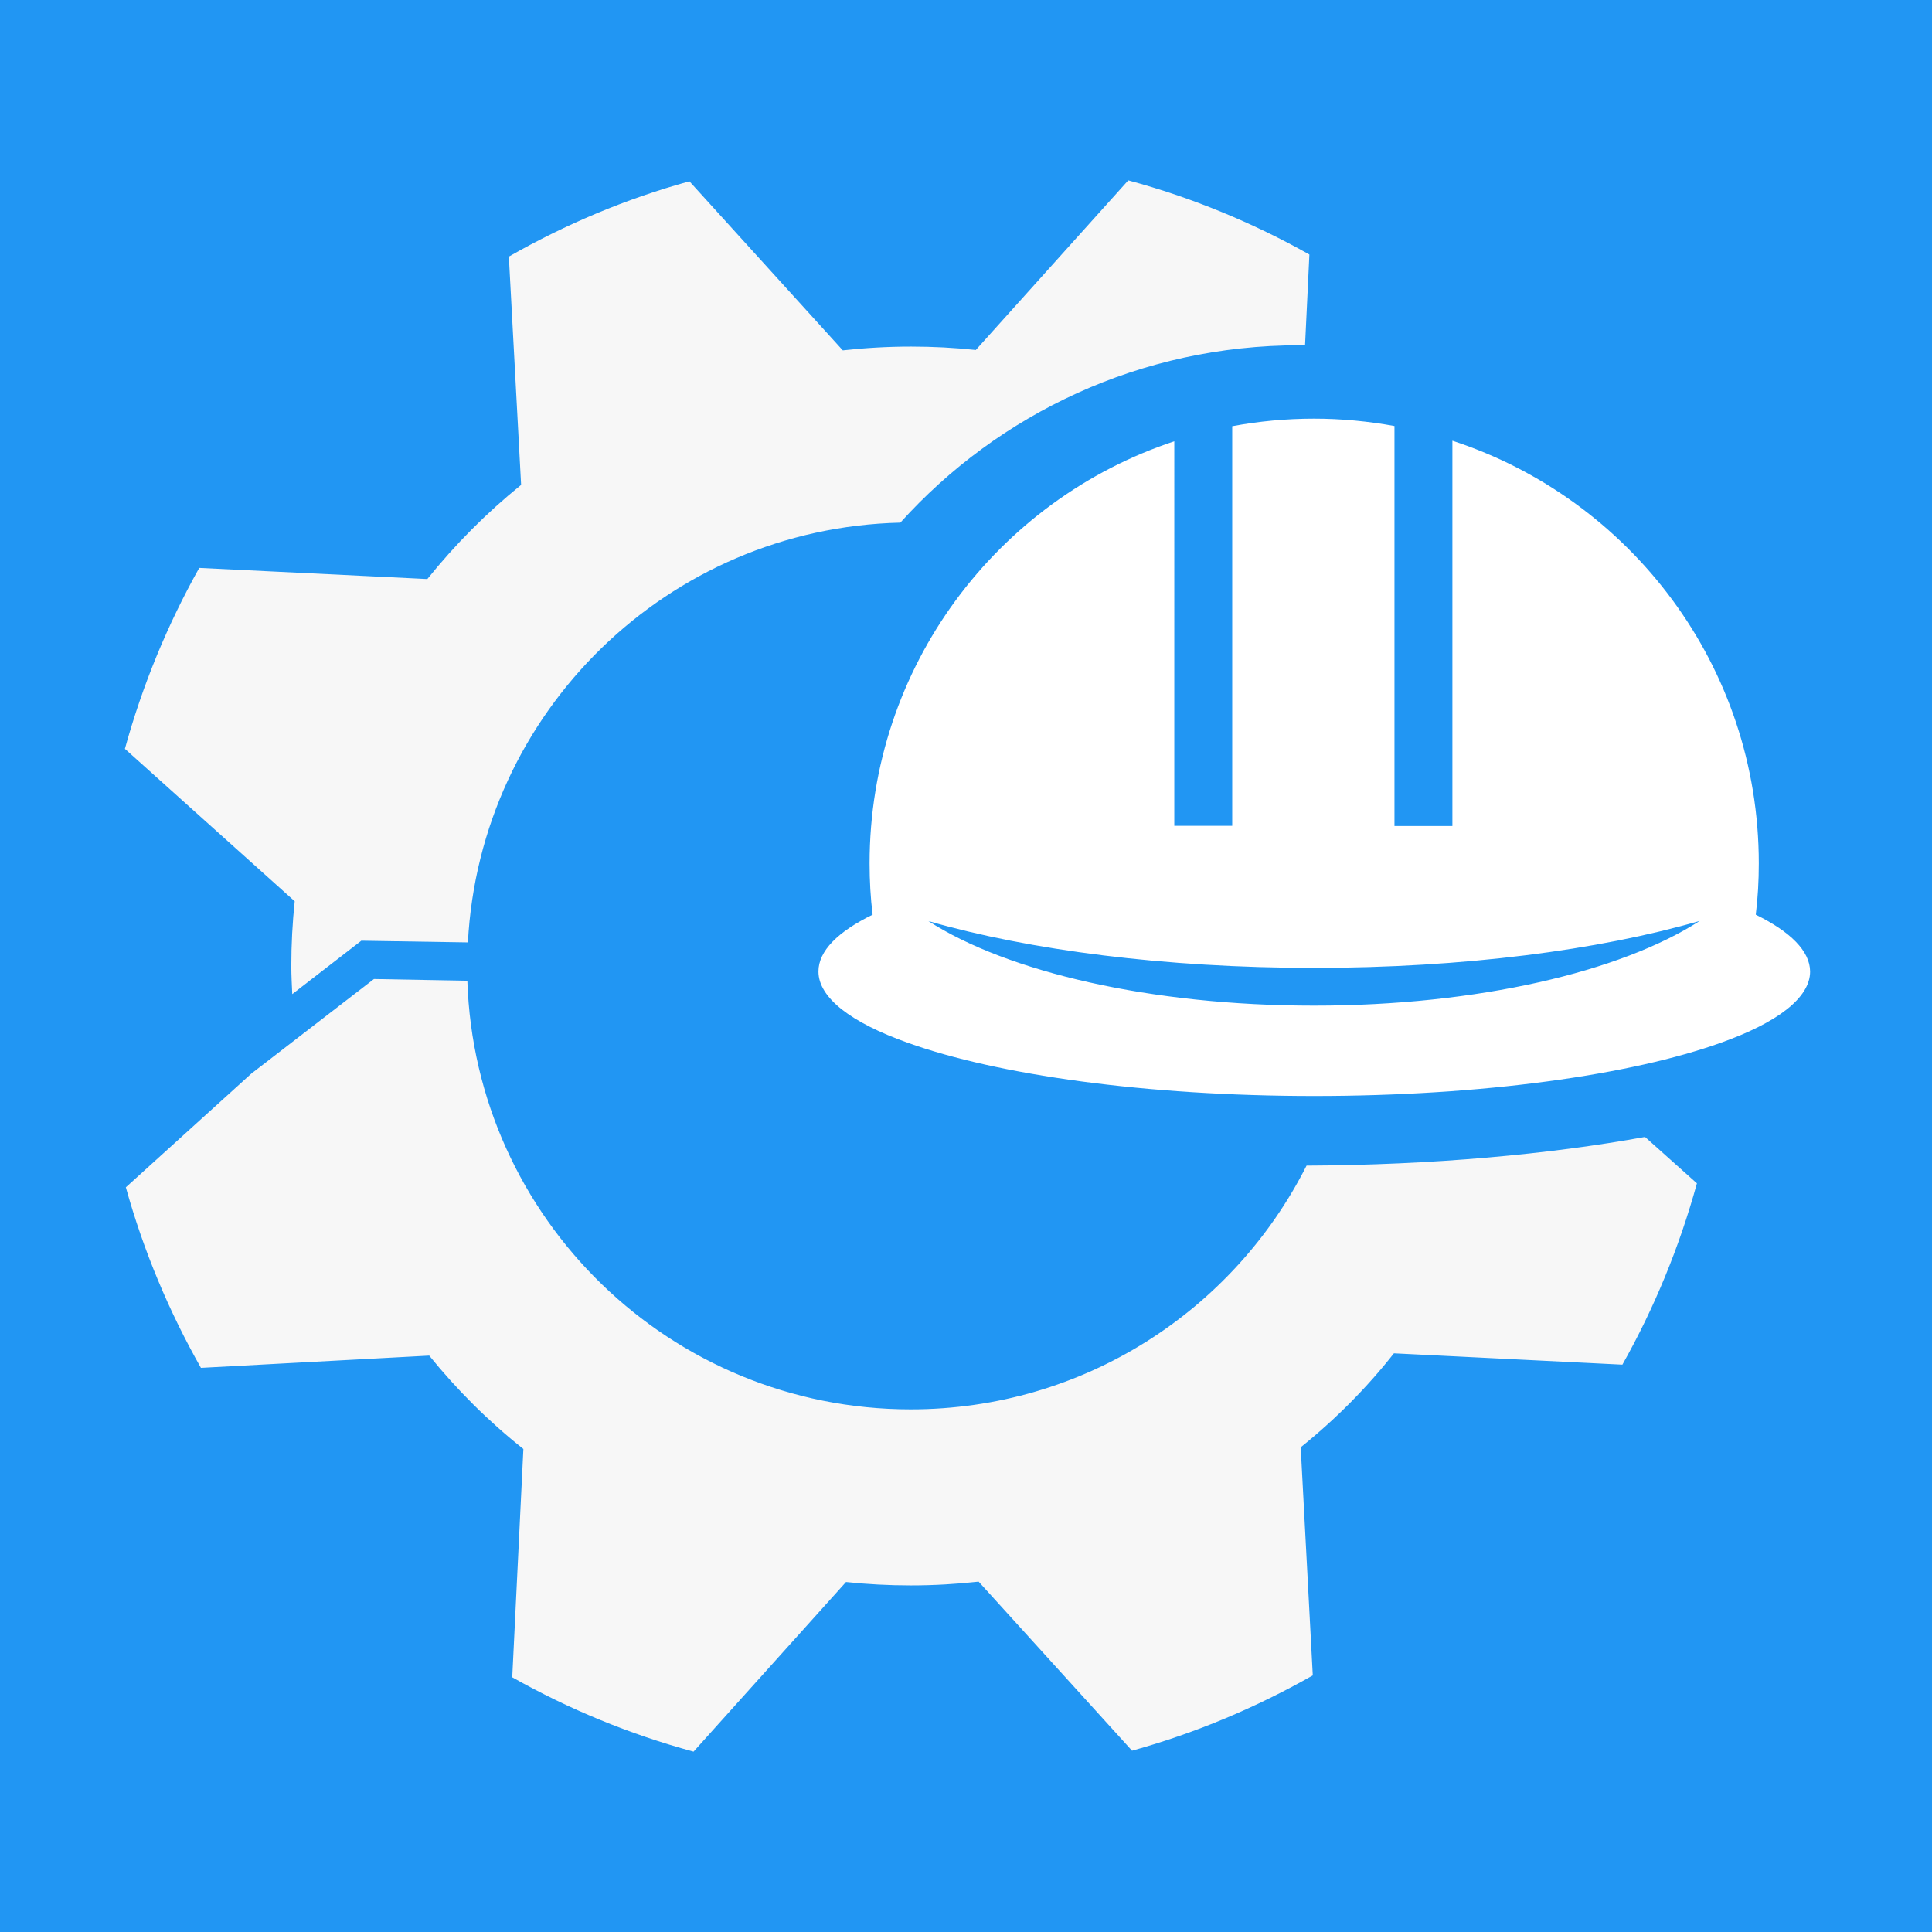 <?xml version="1.0" standalone="no"?><!DOCTYPE svg PUBLIC "-//W3C//DTD SVG 1.1//EN" "http://www.w3.org/Graphics/SVG/1.1/DTD/svg11.dtd"><svg t="1765348495307" class="icon" viewBox="0 0 1024 1024" version="1.1" xmlns="http://www.w3.org/2000/svg" p-id="11116" xmlns:xlink="http://www.w3.org/1999/xlink" width="256" height="256"><path d="M0 0h1024v1024H0z" fill="#2196F3" p-id="11117"></path><path d="M694 134.9l-2.3 48.2c-1 0-2-0.1-3-0.1-83.9 0-159.4 36.2-211.5 94C354 279.9 254.4 377.3 248 499.5l-56.5-0.9-36.6 28.3c-0.2-4.9-0.5-9.8-0.5-14.8 0-11.6 0.6-23.1 1.8-34.4l-90-80.8c9.3-33.8 22.6-65.9 39.4-95.9l120.9 5.9c14.8-18.4 31.4-35.1 49.7-49.9l-6.5-121c29.8-17 61.9-30.6 95.7-39.9l81.3 89.6c11.8-1.3 23.8-2 36.2-2 11.6 0 23.1 0.6 34.3 1.8L598 95.6c33.8 9.1 66.1 22.5 96 39.3zM899.4 627.2c-9.3 33.8-22.6 66.1-39.5 96.1l-120.9-6h-0.2c-14.4 18.3-31.1 35.1-49.4 49.8l6.4 120.9c-30 17-61.9 30.5-95.8 39.9l-81.3-89.6c-11.8 1.3-23.8 2-35.9 2-11.6 0-23.2-0.6-34.4-1.8l-80.8 89.9c-33.9-9.2-66.1-22.5-96.1-39.4l5.9-121c-18.4-14.6-35.1-31.2-49.9-49.5l-121 6.5c-16.9-29.8-30.4-61.9-39.8-95.7l67.2-60.9v0.1l64.3-49.6 49.5 0.9C251.8 646 355.4 747 482.7 747c91.8 0 171.2-52.6 209.8-129.2 66.9-0.3 128.8-6 179.4-15.2l27.5 24.6z" fill="#F7F7F7" p-id="11118"></path><path d="M930.6 484.8c1.1-8.9 1.6-18 1.6-27.2 0-104.6-68.1-193.2-162.4-224v204.2h-30.7v-212c-13.8-2.5-28-3.9-42.6-3.9-14.9 0-29.4 1.4-43.4 4v211.8h-30.7V233.9c-93.8 31-161.5 119.5-161.5 223.7 0 9.2 0.5 18.2 1.6 27.2-18.4 9-28.7 19.2-28.7 30.1 0 14 17.4 27.1 47.1 37.7 47.5 17.1 126.4 28.3 215.7 28.3s168.2-11.2 215.7-28.3c29.7-10.6 47.1-23.7 47.1-37.7-0.1-10.9-10.5-21.1-28.8-30.1zM696.5 533c-86.7 0-162.7-17.9-204.4-44.8 53.5 15.4 125.4 24.8 204.4 24.8s150.9-9.4 204.4-24.9C859.2 515 783.2 533 696.5 533z" fill="#FFFFFF" p-id="11119"></path></svg>